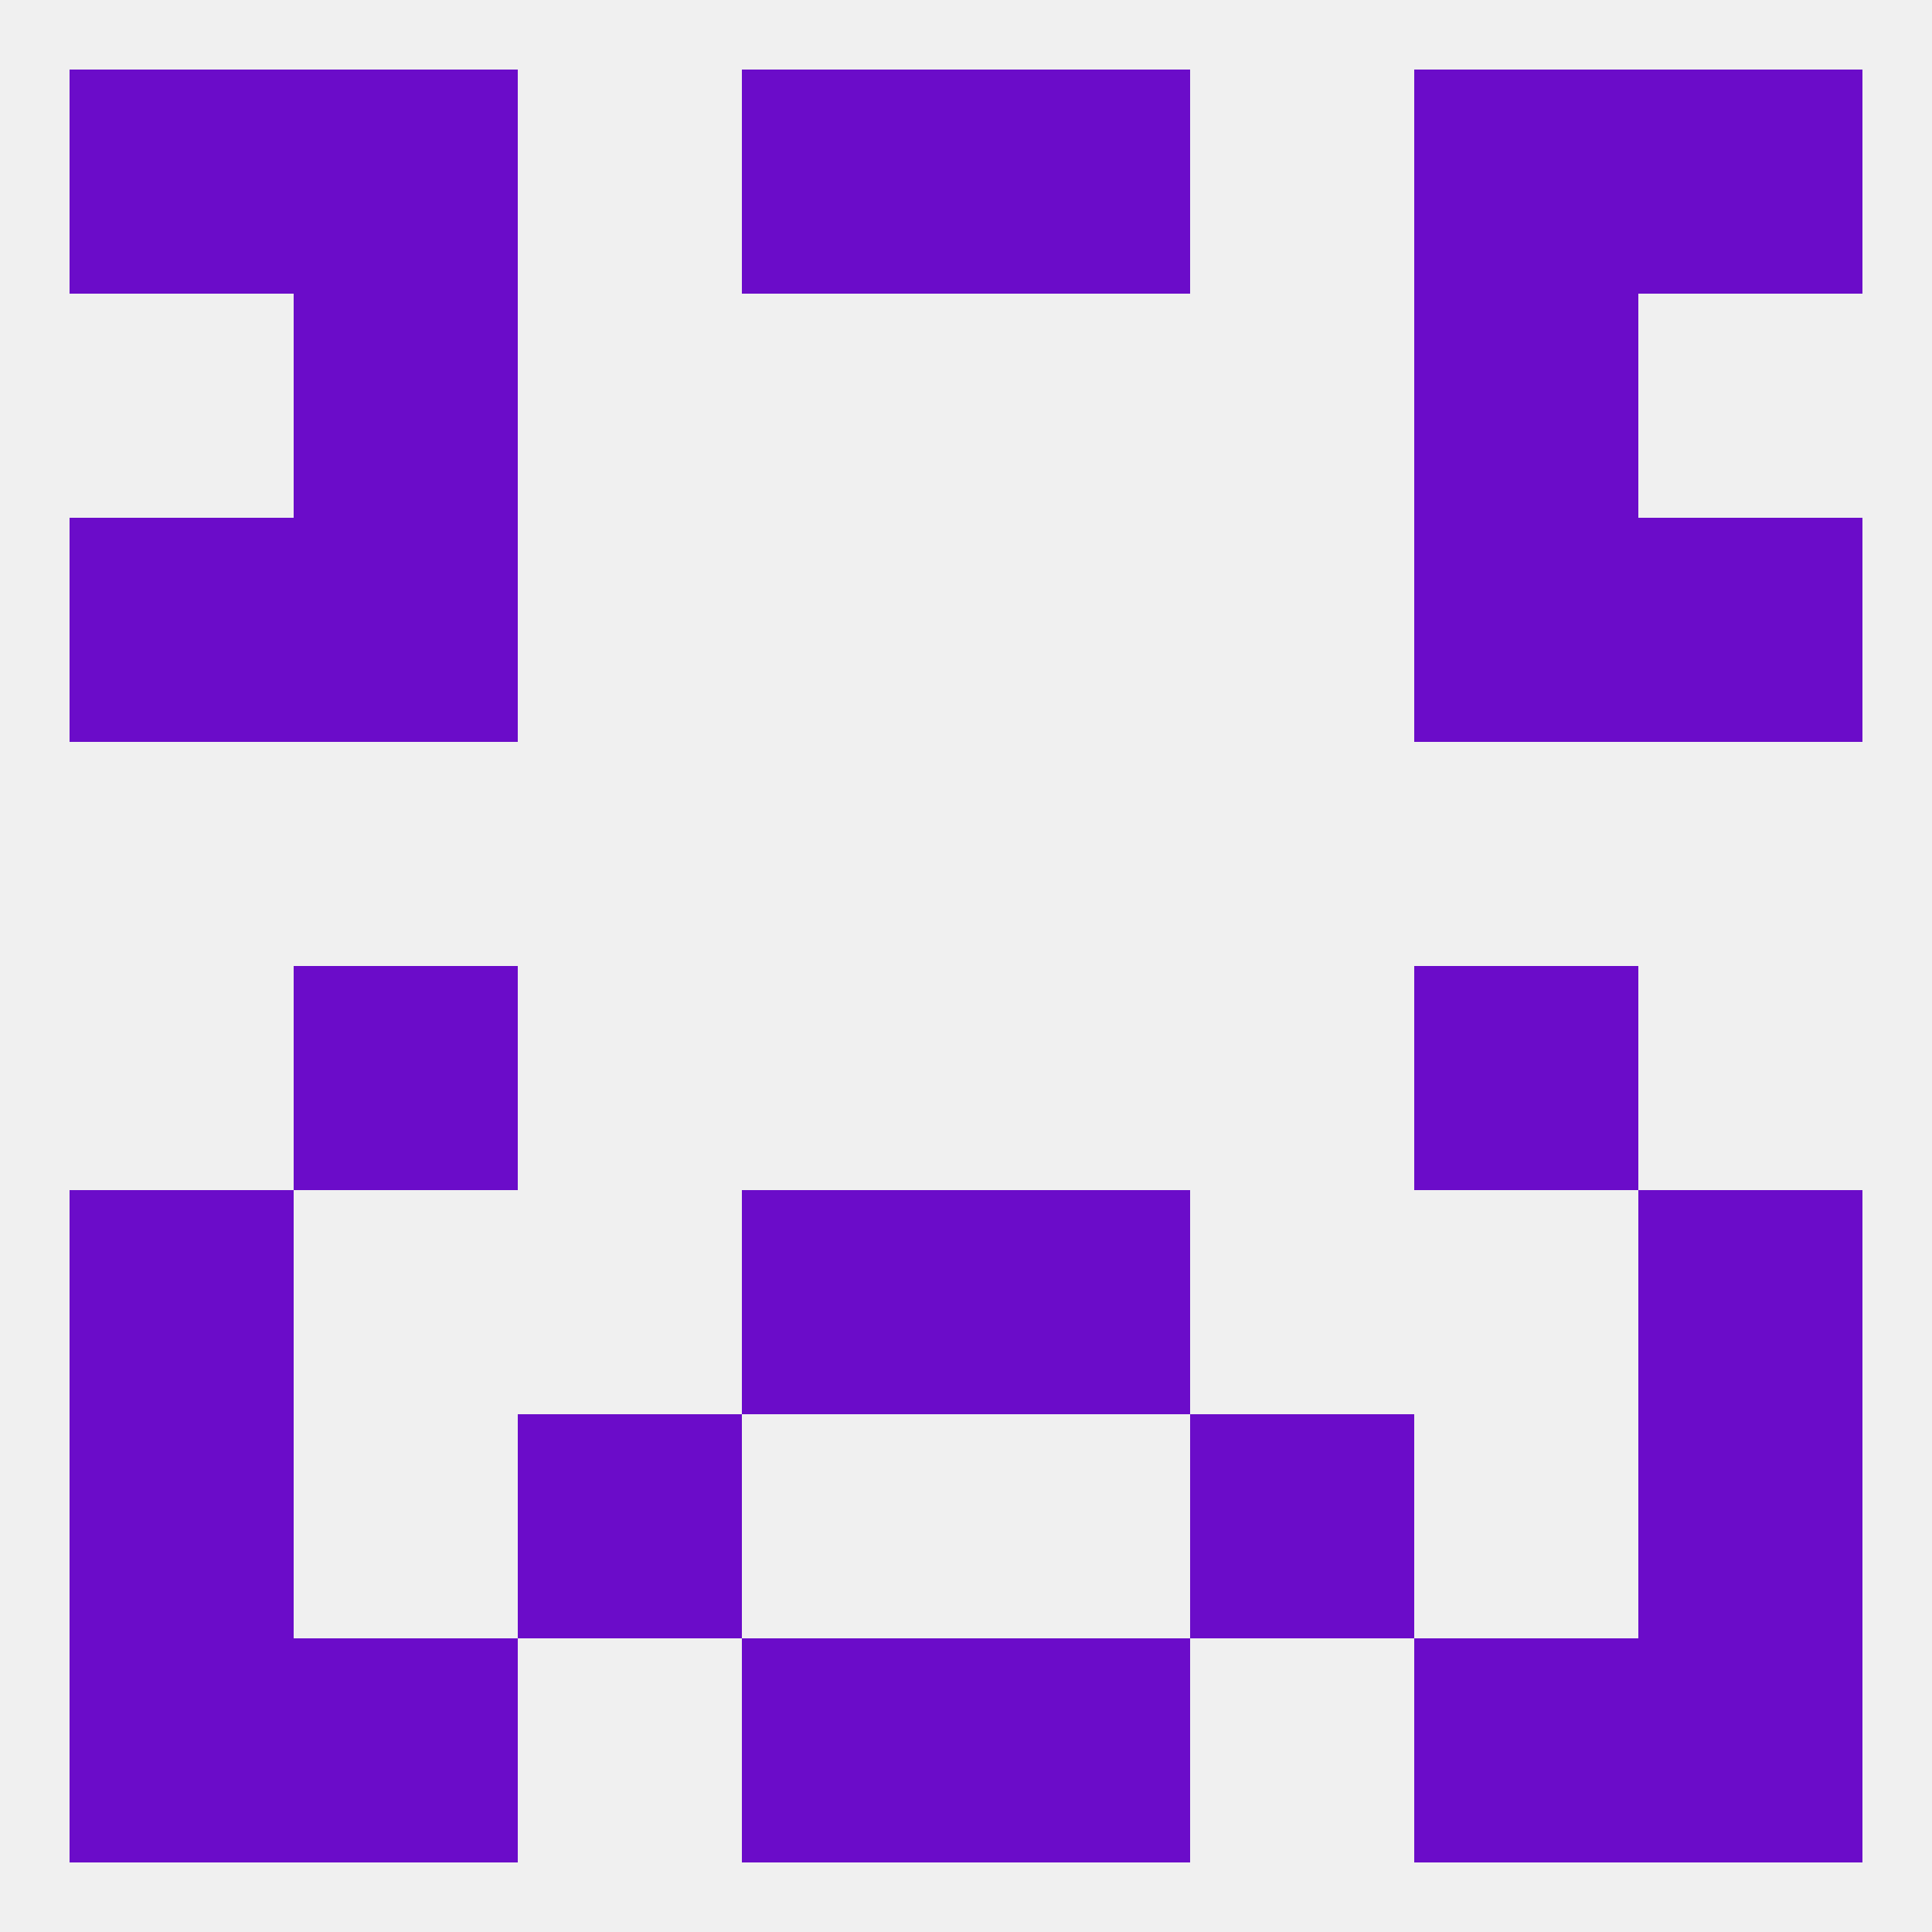 
<!--   <?xml version="1.0"?> -->
<svg version="1.1" baseprofile="full" xmlns="http://www.w3.org/2000/svg" xmlns:xlink="http://www.w3.org/1999/xlink" xmlns:ev="http://www.w3.org/2001/xml-events" width="250" height="250" viewBox="0 0 250 250" >
	<rect width="100%" height="100%" fill="rgba(240,240,240,255)"/>

	<rect x="96" y="154" width="29" height="29" fill="rgba(107,12,201,255)"/>
	<rect x="125" y="154" width="29" height="29" fill="rgba(107,12,201,255)"/>
	<rect x="9" y="154" width="29" height="29" fill="rgba(107,12,201,255)"/>
	<rect x="212" y="154" width="29" height="29" fill="rgba(107,12,201,255)"/>
	<rect x="212" y="183" width="29" height="29" fill="rgba(107,12,201,255)"/>
	<rect x="67" y="183" width="29" height="29" fill="rgba(107,12,201,255)"/>
	<rect x="154" y="183" width="29" height="29" fill="rgba(107,12,201,255)"/>
	<rect x="9" y="183" width="29" height="29" fill="rgba(107,12,201,255)"/>
	<rect x="125" y="9" width="29" height="29" fill="rgba(107,12,201,255)"/>
	<rect x="38" y="9" width="29" height="29" fill="rgba(107,12,201,255)"/>
	<rect x="183" y="9" width="29" height="29" fill="rgba(107,12,201,255)"/>
	<rect x="9" y="9" width="29" height="29" fill="rgba(107,12,201,255)"/>
	<rect x="212" y="9" width="29" height="29" fill="rgba(107,12,201,255)"/>
	<rect x="96" y="9" width="29" height="29" fill="rgba(107,12,201,255)"/>
	<rect x="38" y="38" width="29" height="29" fill="rgba(107,12,201,255)"/>
	<rect x="183" y="38" width="29" height="29" fill="rgba(107,12,201,255)"/>
	<rect x="9" y="67" width="29" height="29" fill="rgba(107,12,201,255)"/>
	<rect x="212" y="67" width="29" height="29" fill="rgba(107,12,201,255)"/>
	<rect x="38" y="67" width="29" height="29" fill="rgba(107,12,201,255)"/>
	<rect x="183" y="67" width="29" height="29" fill="rgba(107,12,201,255)"/>
	<rect x="9" y="212" width="29" height="29" fill="rgba(107,12,201,255)"/>
	<rect x="212" y="212" width="29" height="29" fill="rgba(107,12,201,255)"/>
	<rect x="96" y="212" width="29" height="29" fill="rgba(107,12,201,255)"/>
	<rect x="125" y="212" width="29" height="29" fill="rgba(107,12,201,255)"/>
	<rect x="38" y="212" width="29" height="29" fill="rgba(107,12,201,255)"/>
	<rect x="183" y="212" width="29" height="29" fill="rgba(107,12,201,255)"/>
	<rect x="38" y="125" width="29" height="29" fill="rgba(107,12,201,255)"/>
	<rect x="183" y="125" width="29" height="29" fill="rgba(107,12,201,255)"/>
</svg>